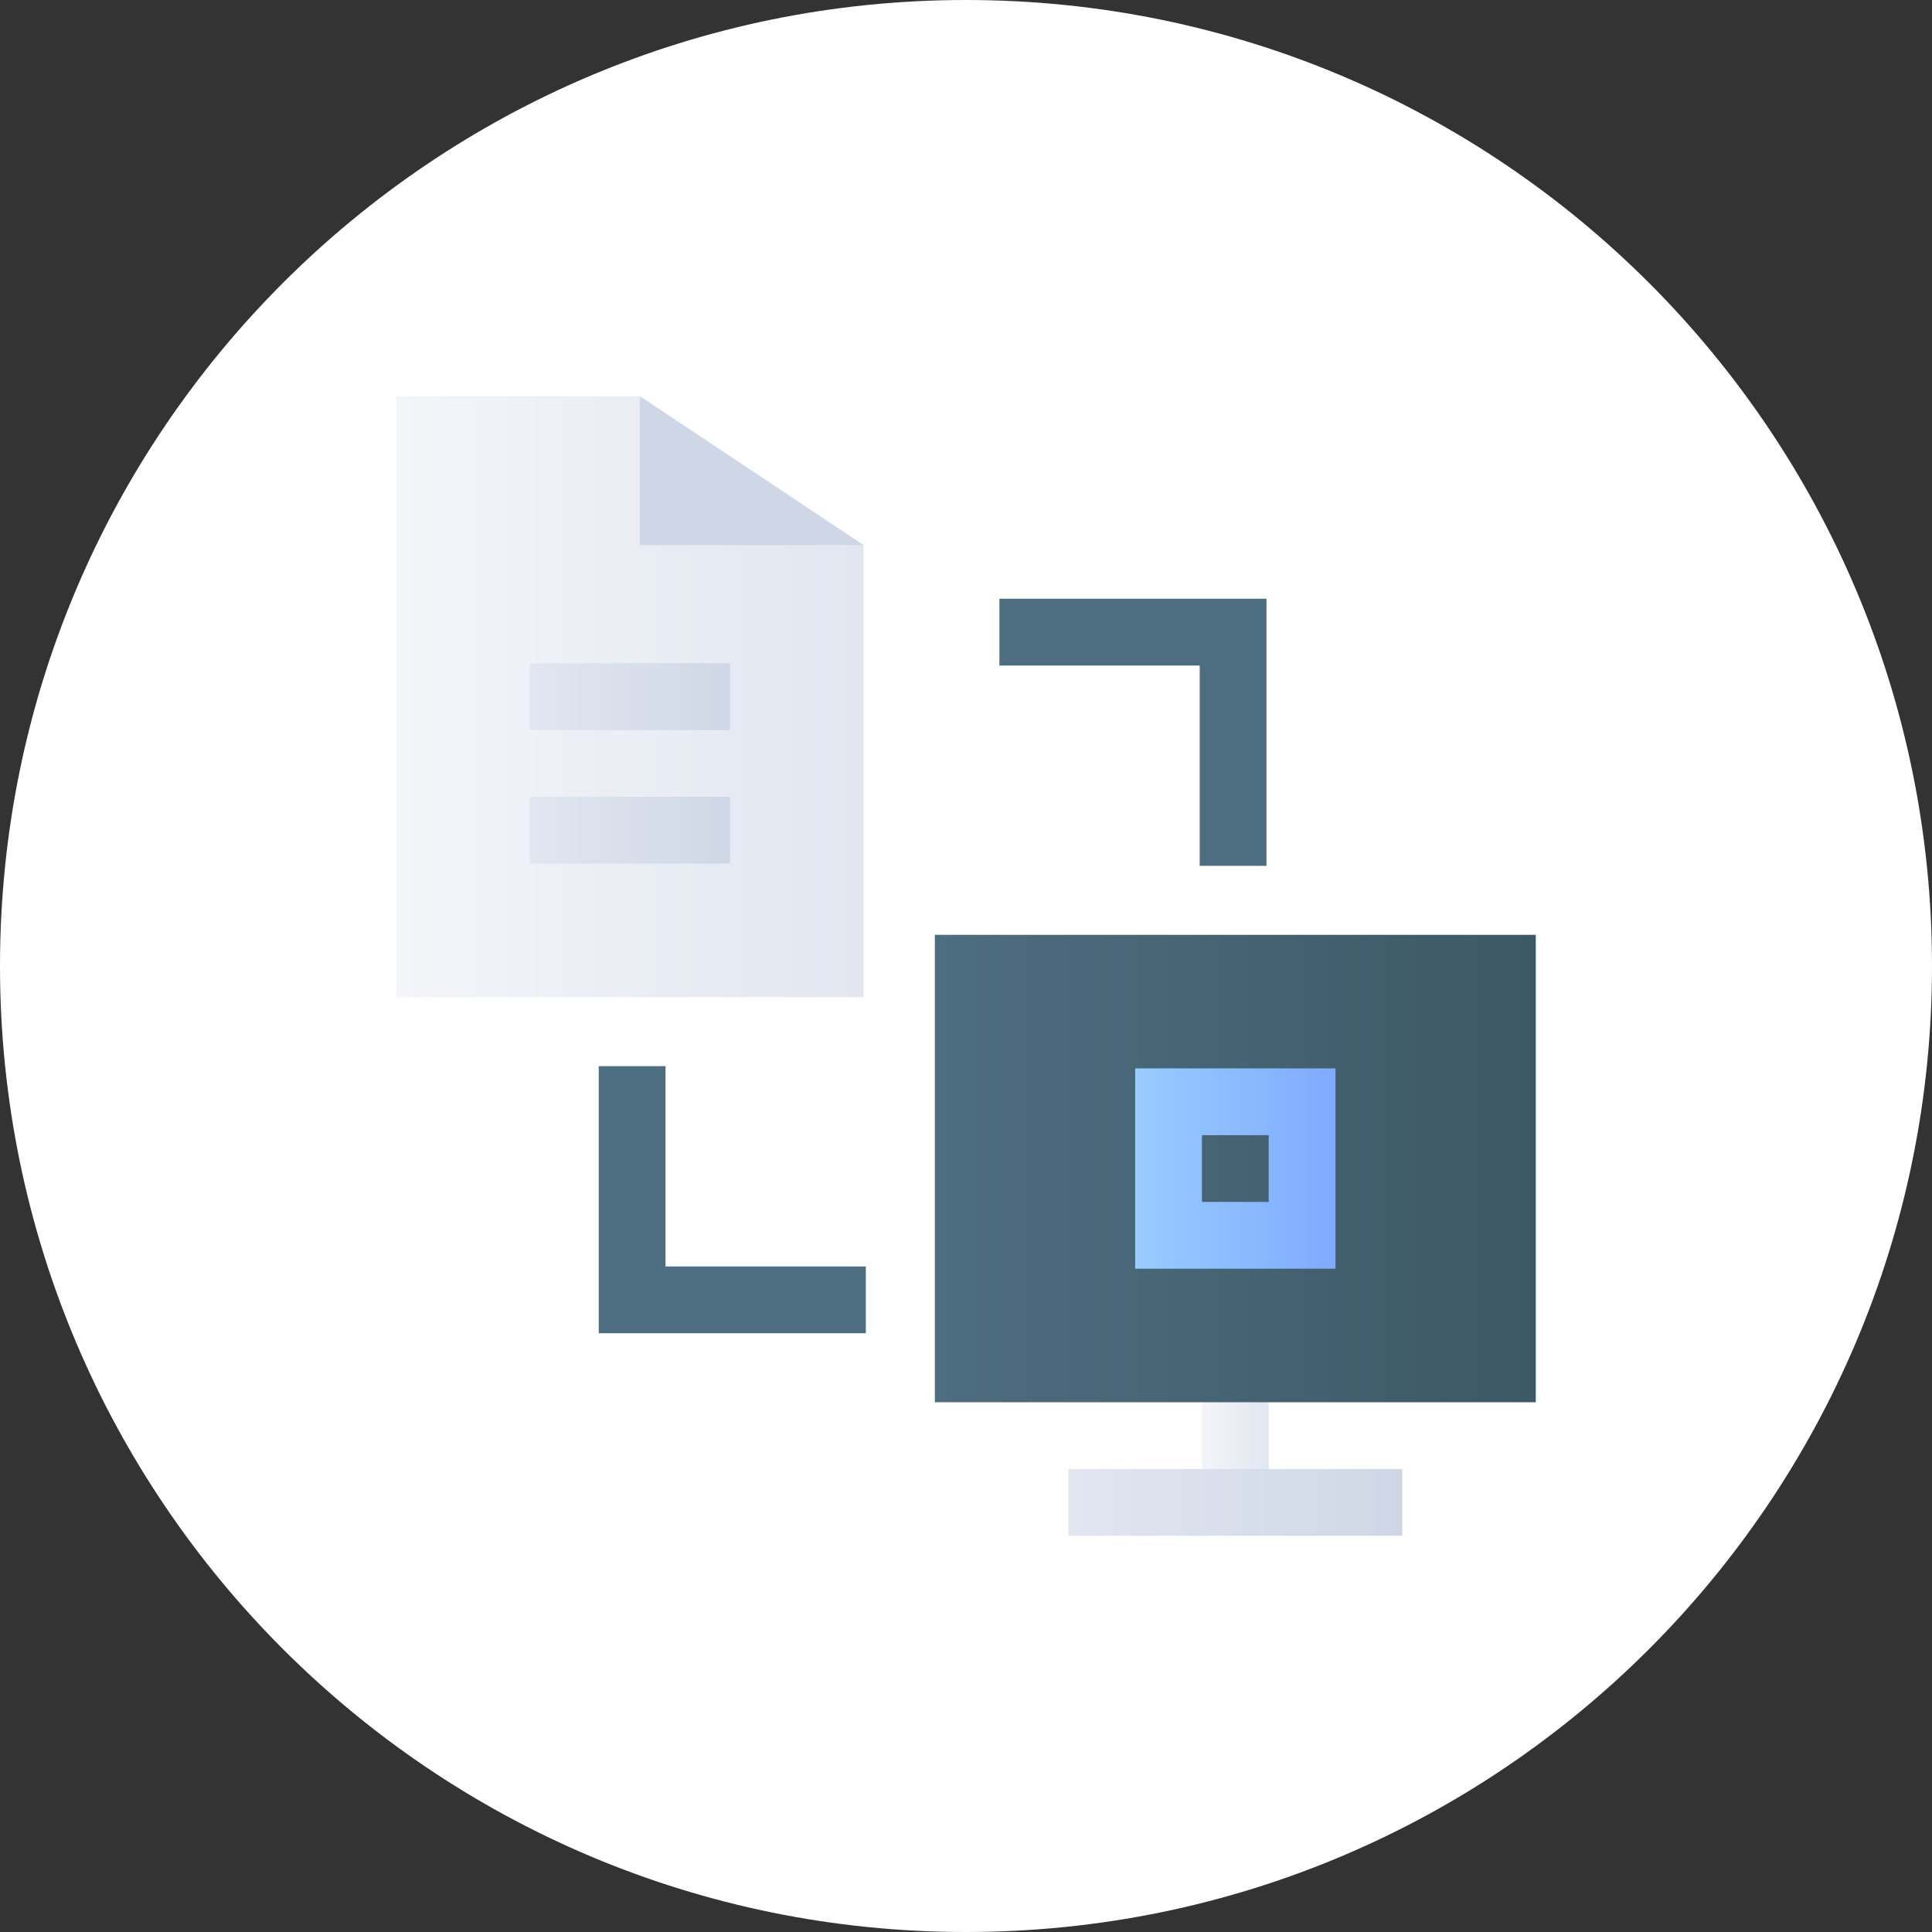 <svg width="138" height="138" viewBox="0 0 138 138" fill="none" xmlns="http://www.w3.org/2000/svg">
<rect x="0" y="0" width="138" height="138" fill="#333333" stroke="none"/>
<path d="M69 0C30.892 0 0 30.892 0 69C0 107.108 30.892 138 69 138C107.108 138 138 107.108 138 69C138 30.892 107.108 0 69 0Z" fill="white"/>
<path d="M85.852 107.315H90.621V97.776H85.852V107.315Z" fill="url(#paint0_linear_1_35)"/>
<path d="M28.301 28.301V71.226H61.687V38.937L49.763 35.455L45.709 28.301H28.301Z" fill="url(#paint1_linear_1_35)"/>
<mask id="mask0_1_35" style="mask-type:luminance" maskUnits="userSpaceOnUse" x="0" y="0" width="138" height="138">
<path d="M0 4.52995e-06H138V138H0V4.52995e-06Z" fill="white"/>
</mask>
<g mask="url(#mask0_1_35)">
<path d="M45.709 28.301V38.937H61.687L45.709 28.301Z" fill="#CFD7E6"/>
<path d="M90.463 61.846H85.693V47.538H71.385V42.768H90.463V61.846Z" fill="#4D6E80"/>
<path d="M61.846 95.232H42.768V76.154H47.538V90.463H61.846V95.232Z" fill="#4D6E80"/>
</g>
<path d="M37.84 52.148H52.148V47.379H37.84V52.148Z" fill="url(#paint2_linear_1_35)"/>
<path d="M37.84 61.687H52.148V56.917H37.84V61.687Z" fill="url(#paint3_linear_1_35)"/>
<path d="M66.774 100.16H109.699V66.774H66.774V100.16Z" fill="url(#paint4_linear_1_35)"/>
<path d="M76.313 109.699H100.16V104.93H76.313V109.699Z" fill="url(#paint5_linear_1_35)"/>
<path d="M81.083 90.621H95.391V76.313H81.083V90.621ZM85.852 81.083H90.621V85.852H85.852V81.083Z" fill="url(#paint6_linear_1_35)"/>
<defs>
<linearGradient id="paint0_linear_1_35" x1="85.852" y1="102.545" x2="90.621" y2="102.545" gradientUnits="userSpaceOnUse">
<stop stop-color="#F3F5F9"/>
<stop offset="1" stop-color="#E1E6F0"/>
</linearGradient>
<linearGradient id="paint1_linear_1_35" x1="28.301" y1="49.763" x2="61.687" y2="49.763" gradientUnits="userSpaceOnUse">
<stop stop-color="#F3F5F9"/>
<stop offset="1" stop-color="#E1E6F0"/>
</linearGradient>
<linearGradient id="paint2_linear_1_35" x1="37.84" y1="49.763" x2="52.148" y2="49.763" gradientUnits="userSpaceOnUse">
<stop stop-color="#E1E6F0"/>
<stop offset="1" stop-color="#CFD7E6"/>
</linearGradient>
<linearGradient id="paint3_linear_1_35" x1="37.84" y1="59.302" x2="52.148" y2="59.302" gradientUnits="userSpaceOnUse">
<stop stop-color="#E1E6F0"/>
<stop offset="1" stop-color="#CFD7E6"/>
</linearGradient>
<linearGradient id="paint4_linear_1_35" x1="66.774" y1="83.467" x2="109.699" y2="83.467" gradientUnits="userSpaceOnUse">
<stop stop-color="#4D6E80"/>
<stop offset="1" stop-color="#3D5866"/>
</linearGradient>
<linearGradient id="paint5_linear_1_35" x1="76.313" y1="107.315" x2="100.16" y2="107.315" gradientUnits="userSpaceOnUse">
<stop stop-color="#E1E6F0"/>
<stop offset="1" stop-color="#CFD7E6"/>
</linearGradient>
<linearGradient id="paint6_linear_1_35" x1="81.083" y1="83.467" x2="95.391" y2="83.467" gradientUnits="userSpaceOnUse">
<stop stop-color="#99CCFF"/>
<stop offset="1" stop-color="#80AAFF"/>
</linearGradient>
</defs>
</svg>
